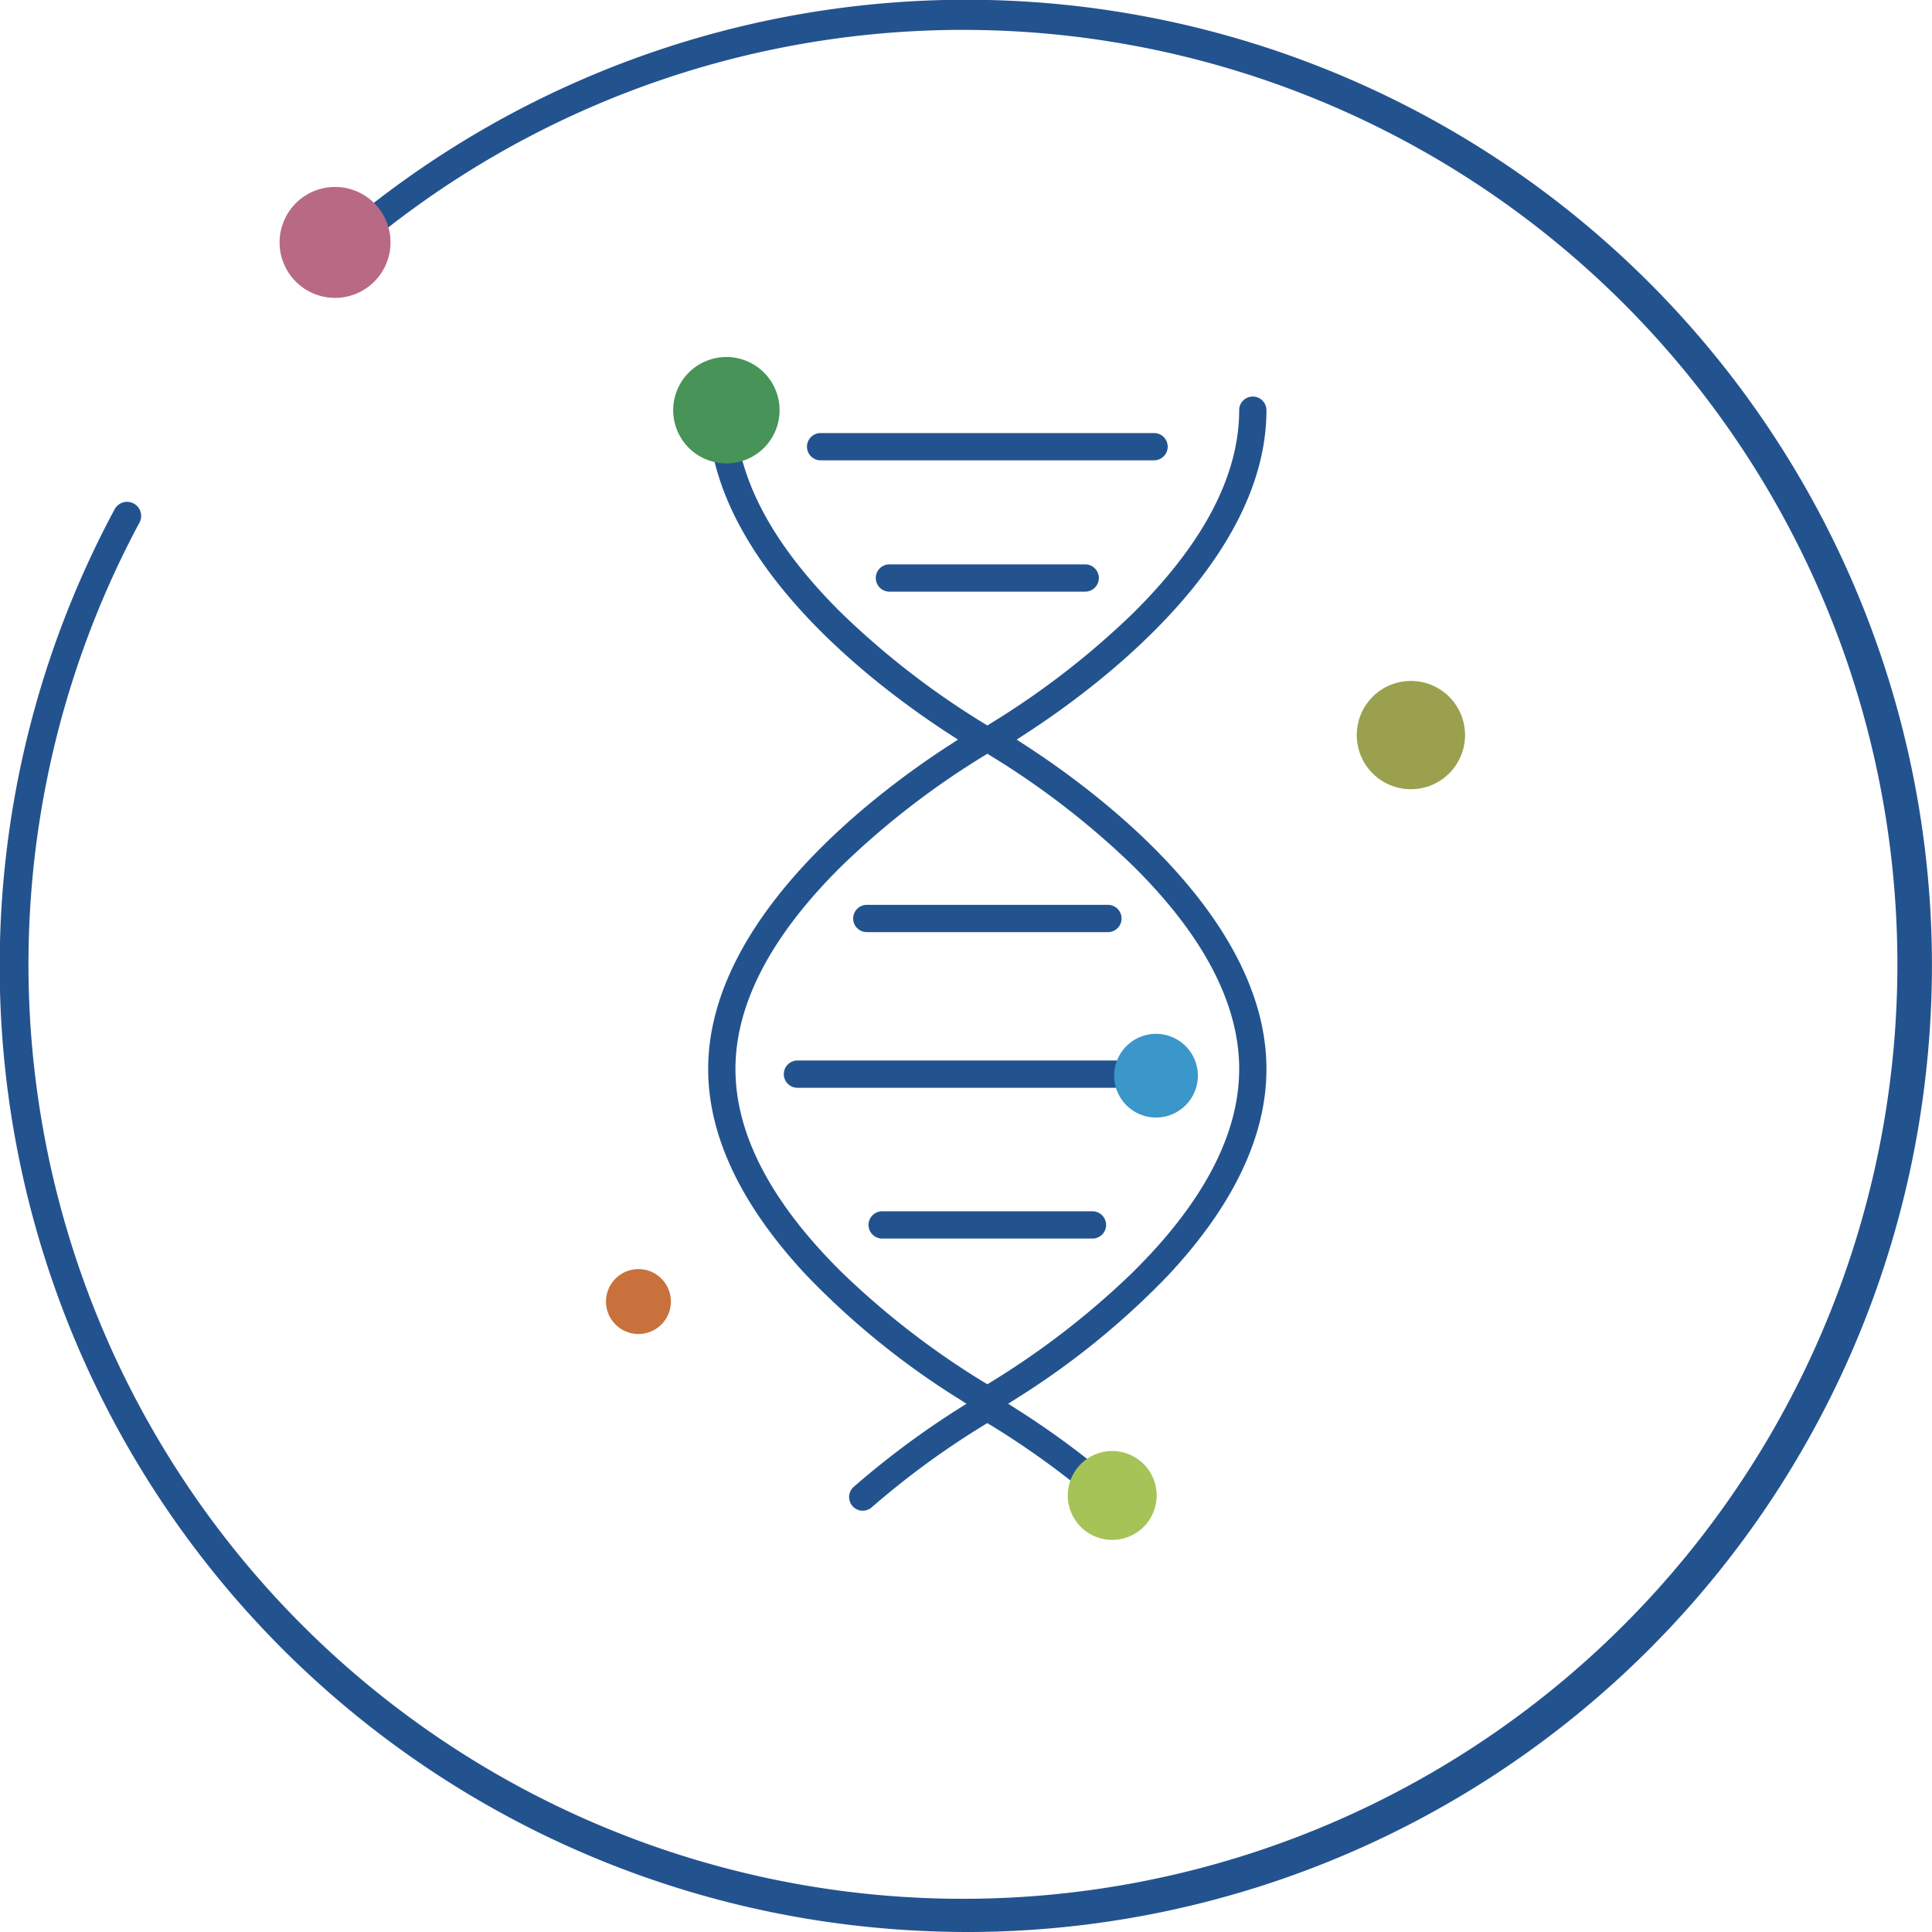 <svg xmlns="http://www.w3.org/2000/svg" id="Group_116" width="142.532" height="142.533" viewBox="0 0 142.532 142.533">
    <defs>
        <clipPath id="clip-path">
            <path id="Rectangle_100" fill="none" d="M0 0H142.532V142.533H0z"/>
        </clipPath>
        <style>
            .cls-5{fill:#23538f}
        </style>
    </defs>
    <g id="Group_115" clip-path="url(#clip-path)">
        <path id="Path_289" fill="#c8713d" d="M202.7 424.273a2.394 2.394 0 1 1 2.408-2.379 2.394 2.394 0 0 1-2.408 2.379" transform="translate(-155.613 -325.858)"/>
        <path id="Path_290" fill="#9ba04f" d="M452.478 225.076a3.994 3.994 0 1 1-4.017 3.97 3.993 3.993 0 0 1 4.017-3.97" transform="translate(-348.366 -174.84)"/>
        <path id="Path_291" d="M71.386 142.533a71.2 71.2 0 0 0 70.72-63.573A71.238 71.238 0 0 0 24.974 17.093a1.04 1.04 0 1 0 1.35 1.581A68.939 68.939 0 1 1 10.3 38.536a1.04 1.04 0 0 0-1.832-.984 71.237 71.237 0 0 0 55.1 104.555 72.462 72.462 0 0 0 7.814.425" class="cls-5"/>
        <path id="Path_292" fill="#b86a84" d="M92.4 65.885a4.092 4.092 0 1 0 4.092-4.092 4.092 4.092 0 0 0-4.092 4.092" transform="translate(-71.774 -48.001)"/>
        <path id="Path_293" d="M275.271 180.69c0-11.122-12.367-20.362-17.685-23.819l-.743-.483.743-.483c5.318-3.457 17.685-12.7 17.685-23.819a1.006 1.006 0 0 0-2.012 0c0 4.806-2.64 9.85-7.847 14.993a60.34 60.34 0 0 1-10.433 8.081l-.3.183-.3-.183a60.337 60.337 0 0 1-10.434-8.081c-5.207-5.143-7.848-10.188-7.848-14.993a1.006 1.006 0 0 0-2.012 0c0 11.122 12.368 20.362 17.685 23.819l.743.483-.743.483c-5.318 3.456-17.685 12.7-17.685 23.819 0 4.945 2.434 10.059 7.233 15.2a58.5 58.5 0 0 0 11.056 9.007l.767.485-.765.487a63.212 63.212 0 0 0-7.572 5.663 1.006 1.006 0 0 0 1.325 1.513 61.348 61.348 0 0 1 8.25-6.05l.3-.182.3.182a61.061 61.061 0 0 1 8.248 6.051 1.006 1.006 0 0 0 1.326-1.513 63.179 63.179 0 0 0-7.572-5.663l-.766-.487.767-.485a58.519 58.519 0 0 0 11.056-9.007c4.8-5.14 7.233-10.254 7.233-15.2m-9.859 14.993a60.346 60.346 0 0 1-10.433 8.081l-.3.182-.3-.182a60.191 60.191 0 0 1-10.434-8.074c-5.207-5.141-7.847-10.188-7.847-15s2.64-9.85 7.848-14.994a60.354 60.354 0 0 1 10.434-8.081l.3-.183.3.182a60.2 60.2 0 0 1 10.433 8.073c5.207 5.141 7.847 10.188 7.847 15s-2.64 9.85-7.848 14.993" class="cls-5" transform="translate(-181.84 -101.824)"/>
        <path id="Path_294" d="M292.332 143.138h-24.6a1.006 1.006 0 0 0 0 2.012h24.6a1.006 1.006 0 0 0 0-2.012" class="cls-5" transform="translate(-207.192 -111.19)"/>
        <path id="Path_295" d="M305.008 188.559a1.006 1.006 0 1 0 0-2.011h-14.381a1.006 1.006 0 1 0 0 2.011z" class="cls-5" transform="translate(-224.979 -144.911)"/>
        <path id="Path_296" d="M300.785 299.088H283a1.006 1.006 0 0 0 0 2.012h17.788a1.006 1.006 0 1 0 0-2.012" class="cls-5" transform="translate(-219.052 -232.333)"/>
        <path id="Path_297" d="M288.111 350.537H260.1a1.006 1.006 0 0 0 0 2.012h28.007a1.006 1.006 0 0 0 0-2.012" class="cls-5" transform="translate(-201.269 -272.299)"/>
        <path id="Path_298" d="M303.6 402.387a1.006 1.006 0 0 0 0-2.012h-15.515a1.006 1.006 0 1 0 0 2.012z" class="cls-5" transform="translate(-223.004 -311.013)"/>
        <path id="Path_299" fill="#479358" d="M226.467 118.009a3.924 3.924 0 1 1-3.947 3.9 3.924 3.924 0 0 1 3.947-3.9" transform="translate(-172.855 -91.67)"/>
        <path id="Path_300" fill="#3b97c9" d="M371.36 341.72a3.087 3.087 0 1 1-3.1 3.069 3.087 3.087 0 0 1 3.1-3.069" transform="translate(-286.062 -265.449)"/>
        <path id="Path_301" fill="#a6c358" d="M356.257 479.619a3.278 3.278 0 1 1-3.3 3.258 3.278 3.278 0 0 1 3.3-3.258" transform="translate(-274.181 -372.57)"/>
    </g>
</svg>
